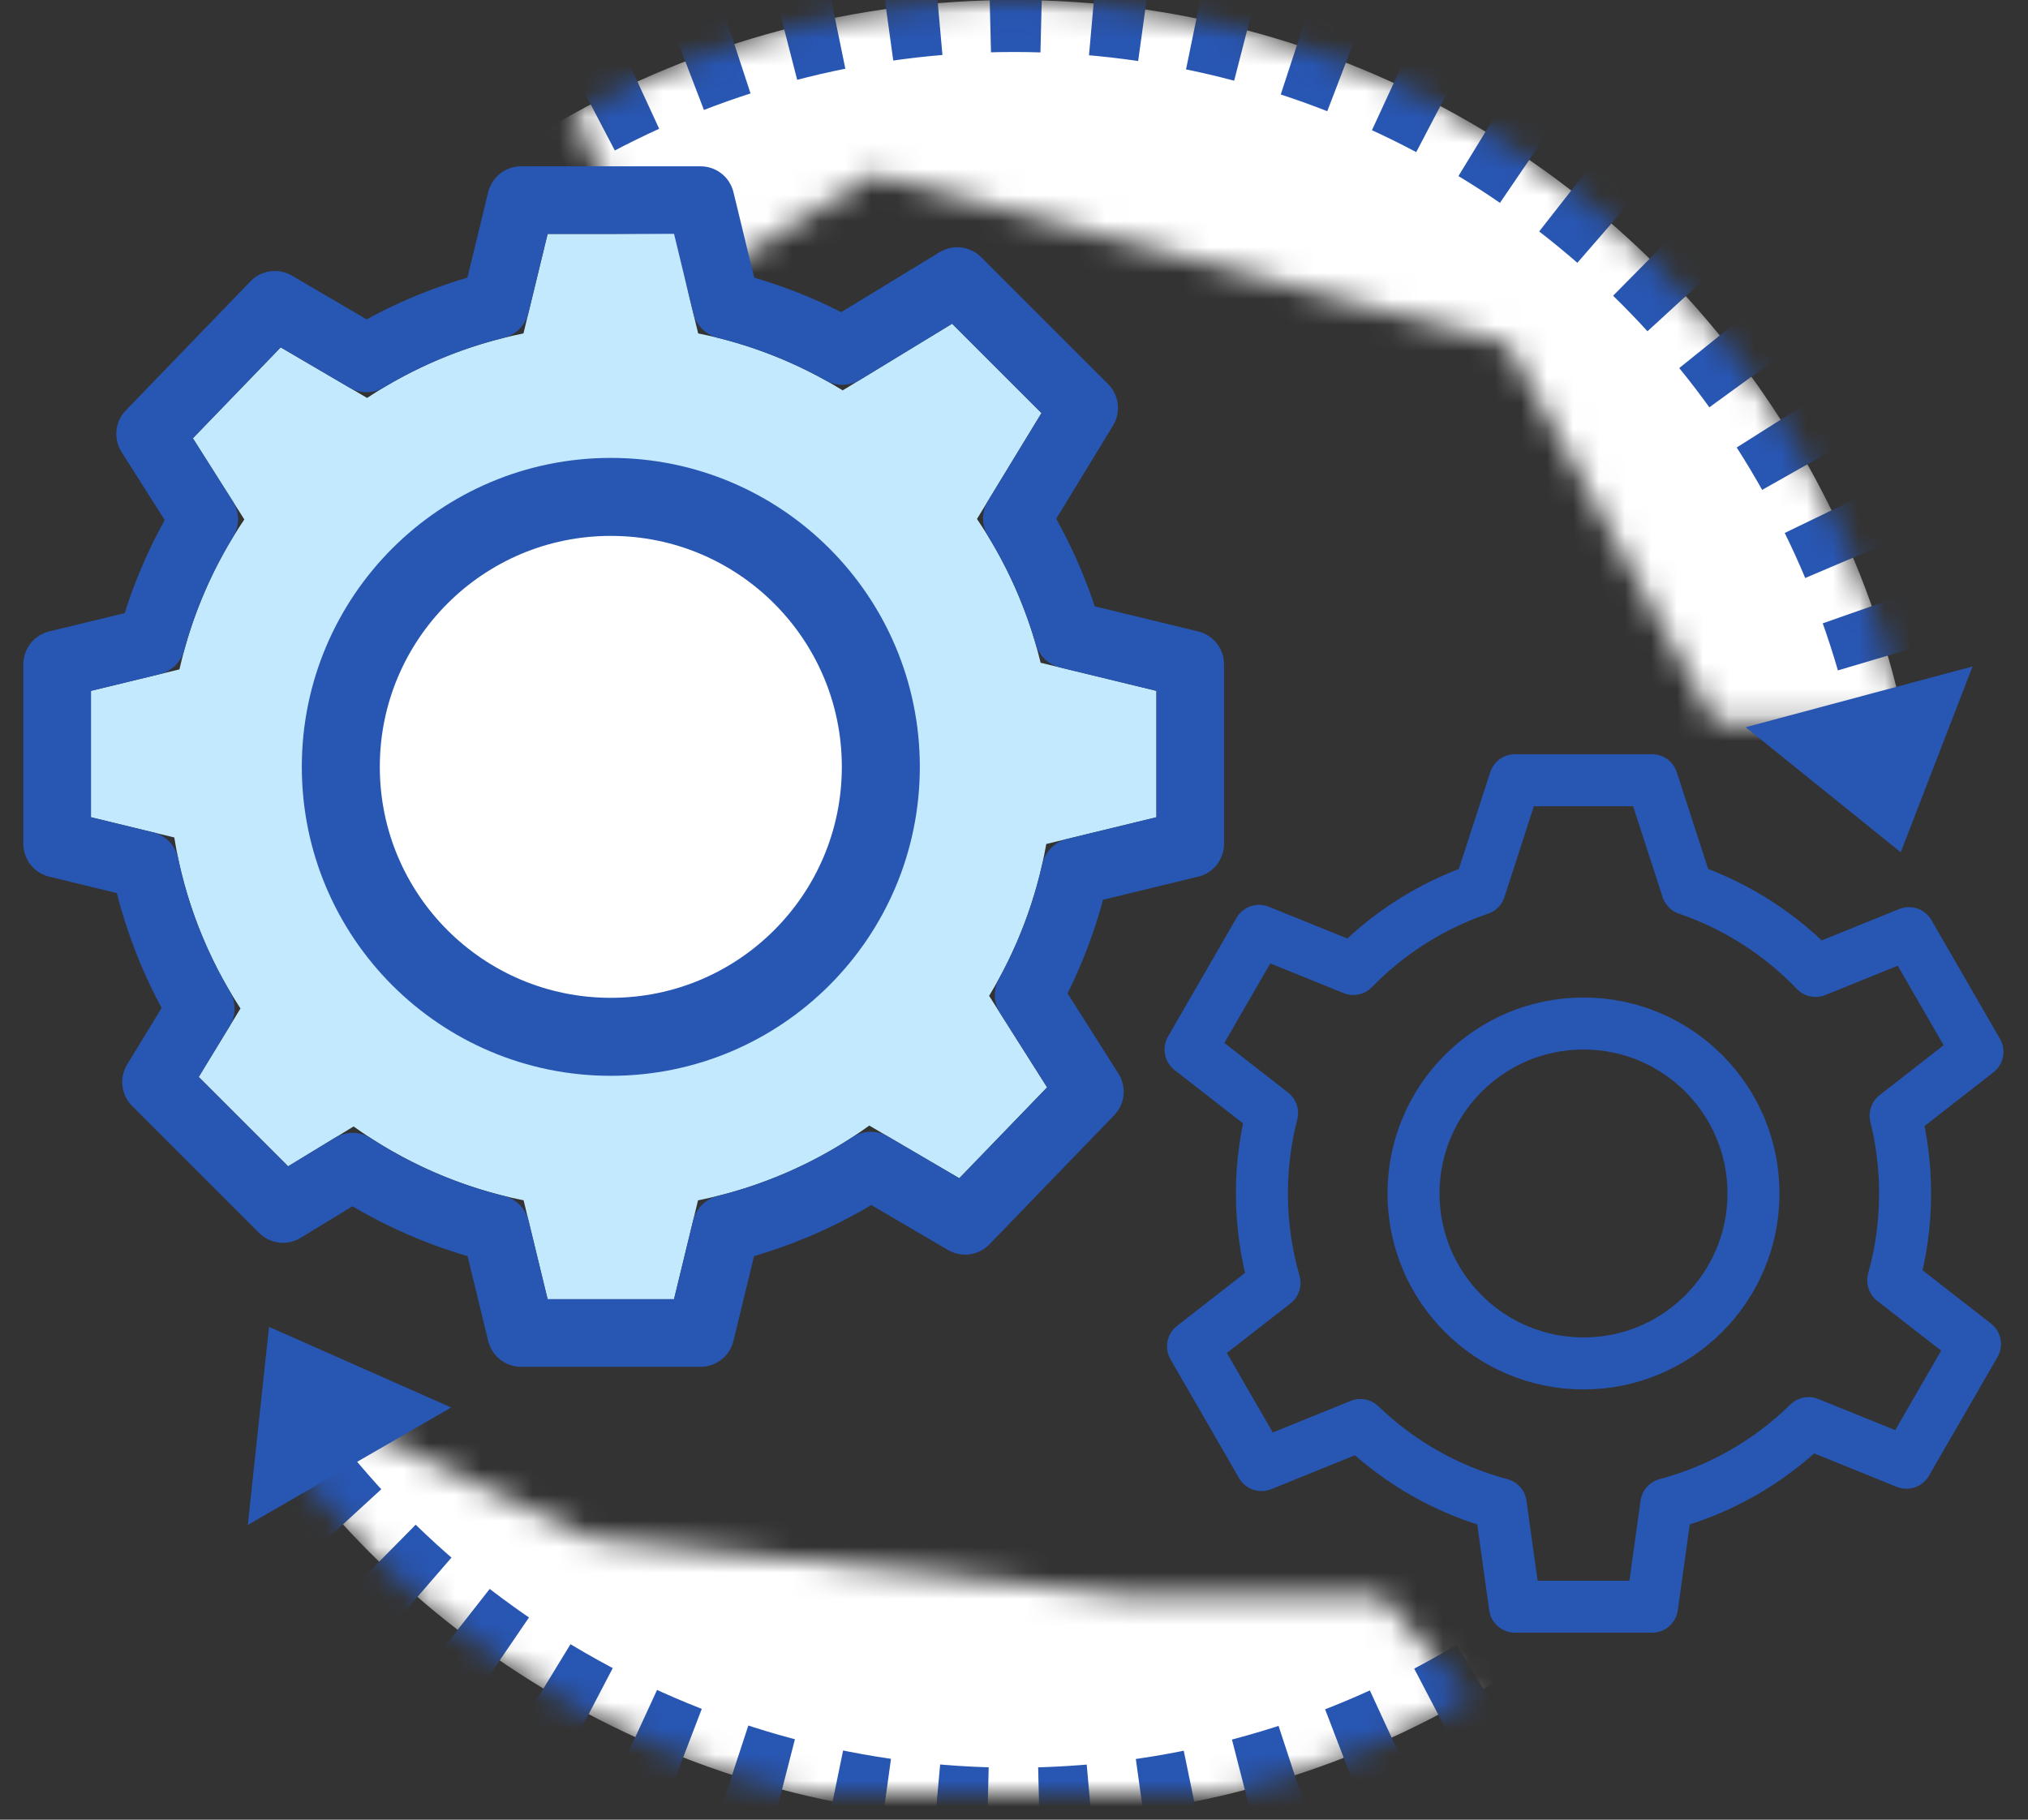 <?xml version="1.0" encoding="UTF-8"?>
<svg width="78px" height="70px" viewBox="0 0 78 70" version="1.1" xmlns="http://www.w3.org/2000/svg" xmlns:xlink="http://www.w3.org/1999/xlink">
    <rect x="0" y="0" width="78" height="70" fill="#333333" stroke="none"/>
    <!-- Generator: Sketch 47 (45396) - http://www.bohemiancoding.com/sketch -->
    <title>ico-summary-04</title>
    <desc>Created with Sketch.</desc>
    <defs>
        <path d="M3.718,54.946 L14.705,60.18 L35.66,62.412 L45.14,62.412 L50.89,69.013 L43.251,71.727 L8.027,71.046 L0.88,63.443 L3.718,54.946 Z M12.69,2.865 L12.69,0.1 L32.014,0.1 L54.747,3.6 L68.565,25.729 L64.298,28.815 L57.986,28.815 L49.98,14.217 L25.575,7.713 L17.708,12.565 L12.69,2.865 Z" id="path-1"></path>
        <circle id="path-3" cx="31" cy="36" r="35"></circle>
        <mask id="mask-4" maskContentUnits="userSpaceOnUse" maskUnits="objectBoundingBox" x="0" y="0" width="70" height="70" fill="white">
            <use xlink:href="#path-3"></use>
        </mask>
        <path d="M34.576,20.964 C35.7,22.622 36.54,24.489 37.024,26.495 L41.478,27.576 L41.478,32.438 L37.241,33.467 C36.87,35.573 36.112,37.545 35.043,39.308 L37.274,42.829 L33.896,46.326 L30.434,44.299 C28.503,45.693 26.268,46.691 23.847,47.175 L22.924,50.978 L18.062,50.978 L17.139,47.175 C14.738,46.695 12.519,45.709 10.599,44.333 L8.081,45.867 L4.643,42.43 L6.249,39.794 C4.973,37.842 4.087,35.613 3.703,33.216 L0.498,32.438 L0.498,27.576 L3.902,26.75 C4.373,24.655 5.231,22.707 6.397,20.983 L4.418,17.859 L7.796,14.362 L11.119,16.308 C12.914,15.12 14.948,14.264 17.133,13.826 L18.062,9.998 L22.924,9.998 L23.853,13.826 C25.855,14.227 27.73,14.98 29.411,16.017 L33.62,13.453 L37.057,16.891 L34.576,20.964 Z" id="path-5"></path>
    </defs>
    <g id="page" stroke="none" stroke-width="1" fill="none" fill-rule="evenodd">
        <g id="tf2-site" transform="translate(-1127, -870)">
            <g id="SUMMARY" transform="translate(137, 868)">
                <g id="ico-summary-04" transform="translate(993, 1)">
                    <g id="Oval" transform="translate(5, 0)">
                        <mask id="mask-2" fill="white">
                            <use xlink:href="#path-1"></use>
                        </mask>
                        <g id="Mask"></g>
                        <g id="Oval-7" stroke-dasharray="2,2" mask="url(#mask-2)" stroke-width="4" stroke="#2856B3" fill="#FFFFFF">
                            <use mask="url(#mask-4)" xlink:href="#path-3"></use>
                        </g>
                    </g>
                    <g id="gear" stroke-linecap="round" stroke-linejoin="round">
                        <use fill="#C3E9FF" fill-rule="evenodd" xlink:href="#path-5"></use>
                        <path stroke="#2856B3" stroke-width="2.6" d="M36.11,20.944 C36.963,22.337 37.628,23.839 38.083,25.414 L42.778,26.554 L42.778,33.46 L38.352,34.535 C37.978,36.196 37.375,37.79 36.562,39.276 L38.919,42.997 L34.121,47.964 L30.49,45.838 C28.785,46.95 26.905,47.773 24.92,48.267 L23.946,52.278 L17.04,52.278 L16.066,48.267 C14.105,47.78 12.247,46.971 10.56,45.879 L7.884,47.509 L3.001,42.626 L4.722,39.8 C3.714,38.094 2.988,36.233 2.578,34.281 L-0.802,33.46 L-0.802,26.554 L2.831,25.672 C3.282,24.016 3.965,22.438 4.855,20.978 L2.773,17.692 L7.57,12.724 L11.095,14.788 C12.636,13.864 14.307,13.171 16.06,12.735 L17.04,8.698 L23.946,8.698 L24.926,12.735 C26.493,13.125 27.995,13.72 29.398,14.503 L33.816,11.811 L38.699,16.694 L36.11,20.944 Z"></path>
                    </g>
                    <path d="M69.908,43.916 C70.146,44.875 70.273,45.878 70.273,46.911 C70.273,48.07 70.114,49.191 69.816,50.254 L72.961,52.704 L70.324,57.27 L66.562,55.744 C65.06,57.217 63.184,58.309 61.089,58.866 L60.54,62.808 L55.268,62.808 L54.719,58.866 C52.66,58.319 50.811,57.253 49.322,55.818 L45.522,57.359 L42.886,52.793 L46.02,50.351 C45.705,49.259 45.535,48.105 45.535,46.911 C45.535,45.843 45.671,44.806 45.926,43.817 L42.79,41.373 L45.426,36.807 L49.049,38.276 C50.391,36.9 52.052,35.835 53.911,35.201 L55.268,31.014 L60.54,31.014 L61.897,35.201 C63.79,35.847 65.477,36.938 66.832,38.351 L70.42,36.896 L73.056,41.462 L69.908,43.916 Z" id="gear" stroke="#2856B3" stroke-width="2" stroke-linecap="round" stroke-linejoin="round"></path>
                    <circle id="Oval-12-Copy" stroke="#2856B3" stroke-width="2" stroke-linecap="round" stroke-linejoin="round" cx="57.904" cy="46.911" r="6.538"></circle>
                    <circle id="Oval-12" stroke="#2856B3" stroke-width="3" fill="#FFFFFF" stroke-linecap="round" stroke-linejoin="round" cx="20.493" cy="30.5" r="10.385"></circle>
                    <polygon id="Rectangle-26" fill="#2856B3" transform="translate(10.024, 56.678) rotate(-345) translate(-10.024, -56.678) " points="6.238 52.893 13.809 54.076 7.422 60.464"></polygon>
                    <polygon id="Rectangle-26-Copy" fill="#2856B3" transform="translate(68.721, 28.615) rotate(-150) translate(-68.721, -28.615) " points="64.936 24.829 72.507 26.013 66.119 32.4"></polygon>
                </g>
            </g>
        </g>
    </g>
</svg>